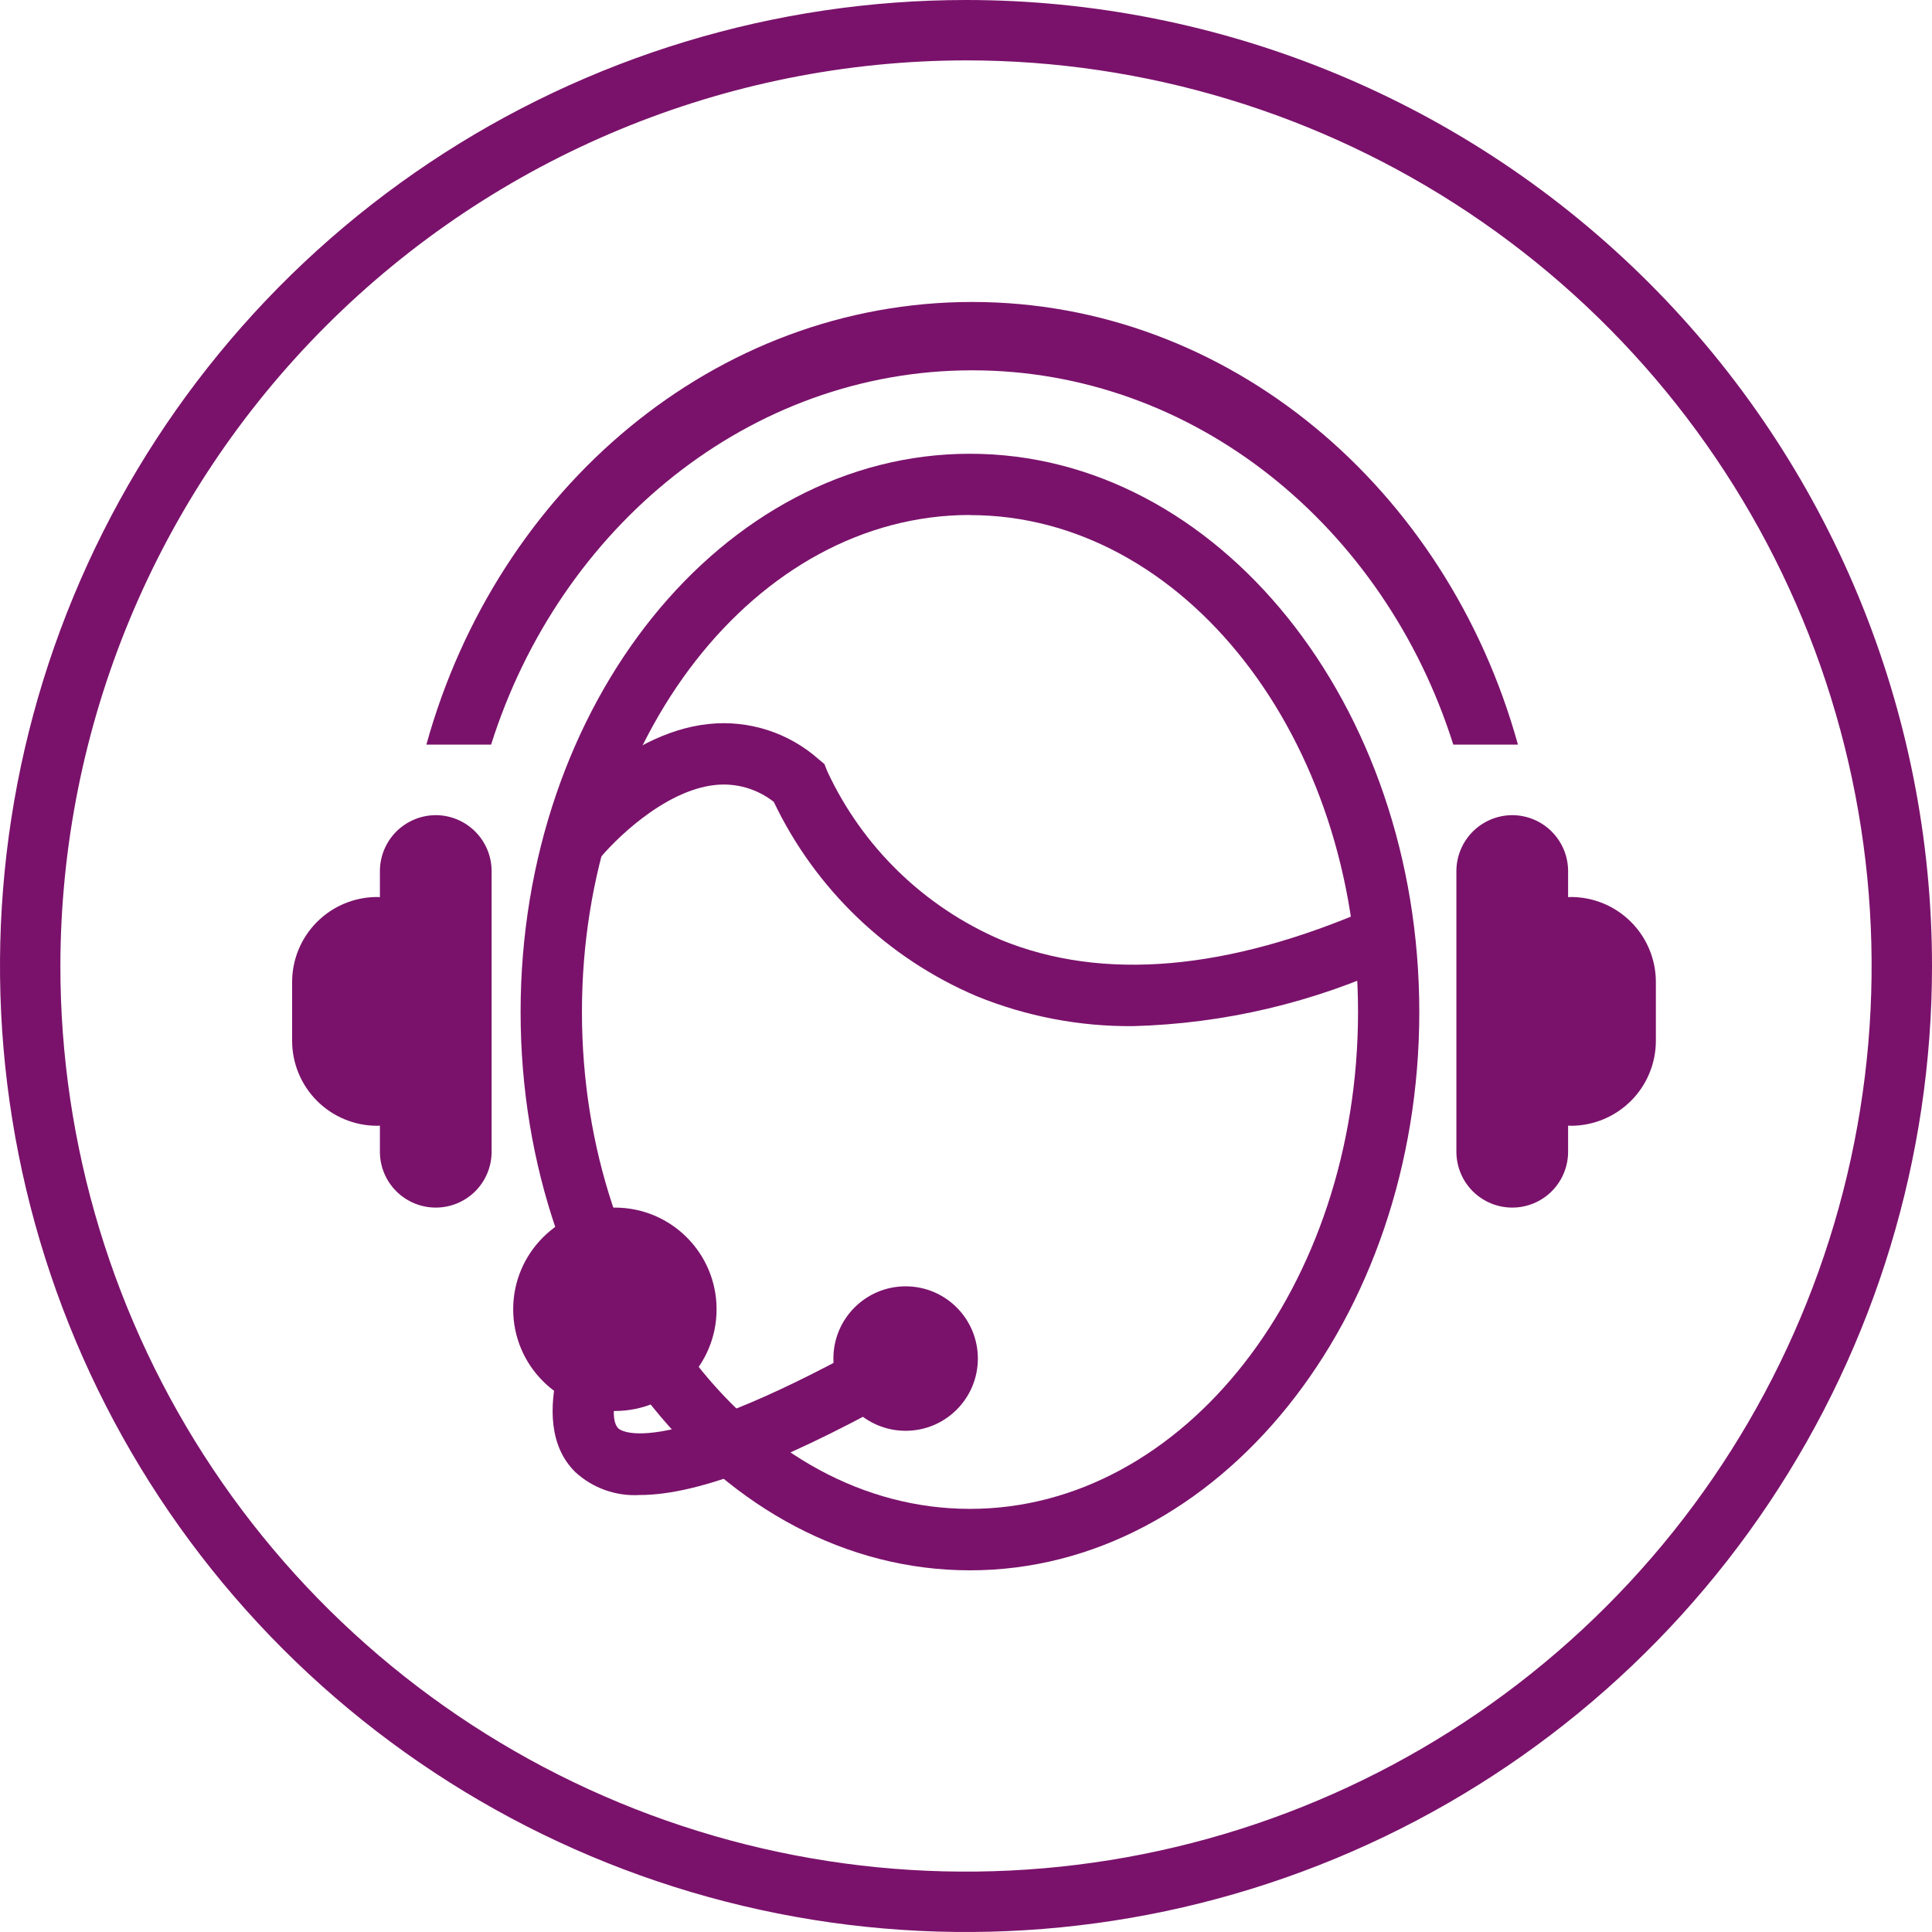 <svg width="80" height="80" viewBox="0 0 80 80" fill="none" xmlns="http://www.w3.org/2000/svg">
<path d="M40 2.5C47.417 2.5 54.667 4.699 60.834 8.82C67.001 12.94 71.807 18.797 74.645 25.649C77.484 32.502 78.226 40.042 76.779 47.316C75.332 54.59 71.761 61.272 66.516 66.516C61.272 71.761 54.59 75.332 47.316 76.779C40.042 78.226 32.502 77.484 25.649 74.645C18.797 71.807 12.941 67.001 8.82 60.834C4.699 54.667 2.5 47.417 2.5 40C2.512 30.058 6.467 20.527 13.497 13.497C20.527 6.467 30.058 2.512 40 2.5ZM40 0C32.089 0 24.355 2.346 17.777 6.741C11.199 11.136 6.072 17.384 3.045 24.693C0.017 32.002 -0.775 40.044 0.769 47.804C2.312 55.563 6.122 62.69 11.716 68.284C17.31 73.878 24.437 77.688 32.196 79.231C39.956 80.775 47.998 79.983 55.307 76.955C62.616 73.928 68.864 68.801 73.259 62.223C77.654 55.645 80 47.911 80 40C80 34.747 78.965 29.546 76.955 24.693C74.945 19.84 71.999 15.43 68.284 11.716C64.57 8.001 60.16 5.055 55.307 3.045C50.454 1.035 45.253 0 40 0Z" fill="#7A126B"/>
<path d="M40.164 65.024C29.904 65.024 21.557 54.653 21.557 41.906C21.557 29.159 29.904 18.789 40.164 18.789C50.424 18.789 58.77 29.16 58.77 41.906C58.77 54.652 50.423 65.024 40.164 65.024ZM40.164 21.324C31.305 21.324 24.097 30.555 24.097 41.901C24.097 53.247 31.305 62.479 40.164 62.479C49.023 62.479 56.233 53.253 56.233 41.906C56.233 30.559 49.023 21.329 40.164 21.329V21.324Z" fill="#7A126B"/>
<path d="M18.047 33.754C17.433 33.755 16.845 33.999 16.411 34.432C15.977 34.866 15.733 35.454 15.731 36.067V37.149C15.69 37.149 15.649 37.143 15.607 37.143C14.677 37.146 13.786 37.516 13.128 38.174C12.47 38.832 12.099 39.723 12.096 40.653V43.105C12.099 44.035 12.469 44.927 13.127 45.585C13.785 46.243 14.677 46.613 15.607 46.616C15.649 46.616 15.689 46.611 15.731 46.61V47.691C15.731 48.304 15.975 48.893 16.409 49.327C16.842 49.76 17.431 50.004 18.044 50.004C18.657 50.004 19.246 49.76 19.68 49.327C20.113 48.893 20.357 48.304 20.357 47.691V36.067C20.355 35.455 20.112 34.868 19.679 34.434C19.246 34.001 18.66 33.756 18.047 33.754Z" fill="#7A126B"/>
<path d="M62.618 33.754C63.231 33.755 63.819 33.999 64.252 34.433C64.686 34.866 64.93 35.454 64.932 36.067V37.149C64.974 37.149 65.014 37.143 65.056 37.143C65.986 37.146 66.877 37.516 67.535 38.174C68.193 38.832 68.563 39.723 68.566 40.653V43.105C68.563 44.035 68.193 44.927 67.535 45.584C66.877 46.242 65.986 46.613 65.056 46.616C65.014 46.616 64.974 46.611 64.932 46.61V47.691C64.932 48.304 64.688 48.893 64.255 49.327C63.821 49.76 63.233 50.004 62.619 50.004C62.006 50.004 61.417 49.76 60.983 49.327C60.55 48.893 60.306 48.304 60.306 47.691V36.067C60.308 35.454 60.552 34.867 60.985 34.434C61.418 34 62.005 33.756 62.618 33.754Z" fill="#7A126B"/>
<path d="M25.461 58.426C27.787 58.426 29.672 56.541 29.672 54.215C29.672 51.889 27.787 50.004 25.461 50.004C23.135 50.004 21.25 51.889 21.25 54.215C21.25 56.541 23.135 58.426 25.461 58.426Z" fill="#7A126B"/>
<path d="M37.5 59.246C39.152 59.246 40.491 57.907 40.491 56.255C40.491 54.603 39.152 53.264 37.5 53.264C35.848 53.264 34.509 54.603 34.509 56.255C34.509 57.907 35.848 59.246 37.5 59.246Z" fill="#7A126B"/>
<path d="M26.495 61.905C26.008 61.935 25.519 61.865 25.059 61.702C24.599 61.538 24.177 61.283 23.818 60.952C21.643 58.804 23.879 54.452 24.349 53.6L26.572 54.828C25.703 56.41 25.09 58.64 25.603 59.145C25.666 59.209 27.268 60.614 36.872 55.145L38.128 57.353C32.749 60.413 28.985 61.905 26.495 61.905Z" fill="#7A126B"/>
<path d="M20.335 30.834C23.179 21.828 31.035 15.334 40.256 15.334C49.477 15.334 57.334 21.827 60.178 30.834H62.855C59.924 20.241 50.905 12.504 40.255 12.504C29.605 12.504 20.588 20.241 17.655 30.834H20.335Z" fill="#7A126B"/>
<path d="M46.916 42.49C44.697 42.509 42.496 42.087 40.441 41.25C36.754 39.681 33.767 36.82 32.041 33.204C31.355 32.664 30.485 32.413 29.617 32.504C27.479 32.728 25.376 34.852 24.745 35.651L22.75 34.078C22.87 33.927 25.721 30.357 29.35 29.978C30.166 29.893 30.99 29.977 31.771 30.227C32.552 30.477 33.273 30.886 33.888 31.429L34.137 31.637L34.256 31.937C35.711 35.069 38.27 37.554 41.443 38.916C45.658 40.644 50.826 40.197 56.807 37.59L57.822 39.918C54.401 41.514 50.689 42.389 46.916 42.49Z" fill="#7A126B"/>
</svg>
